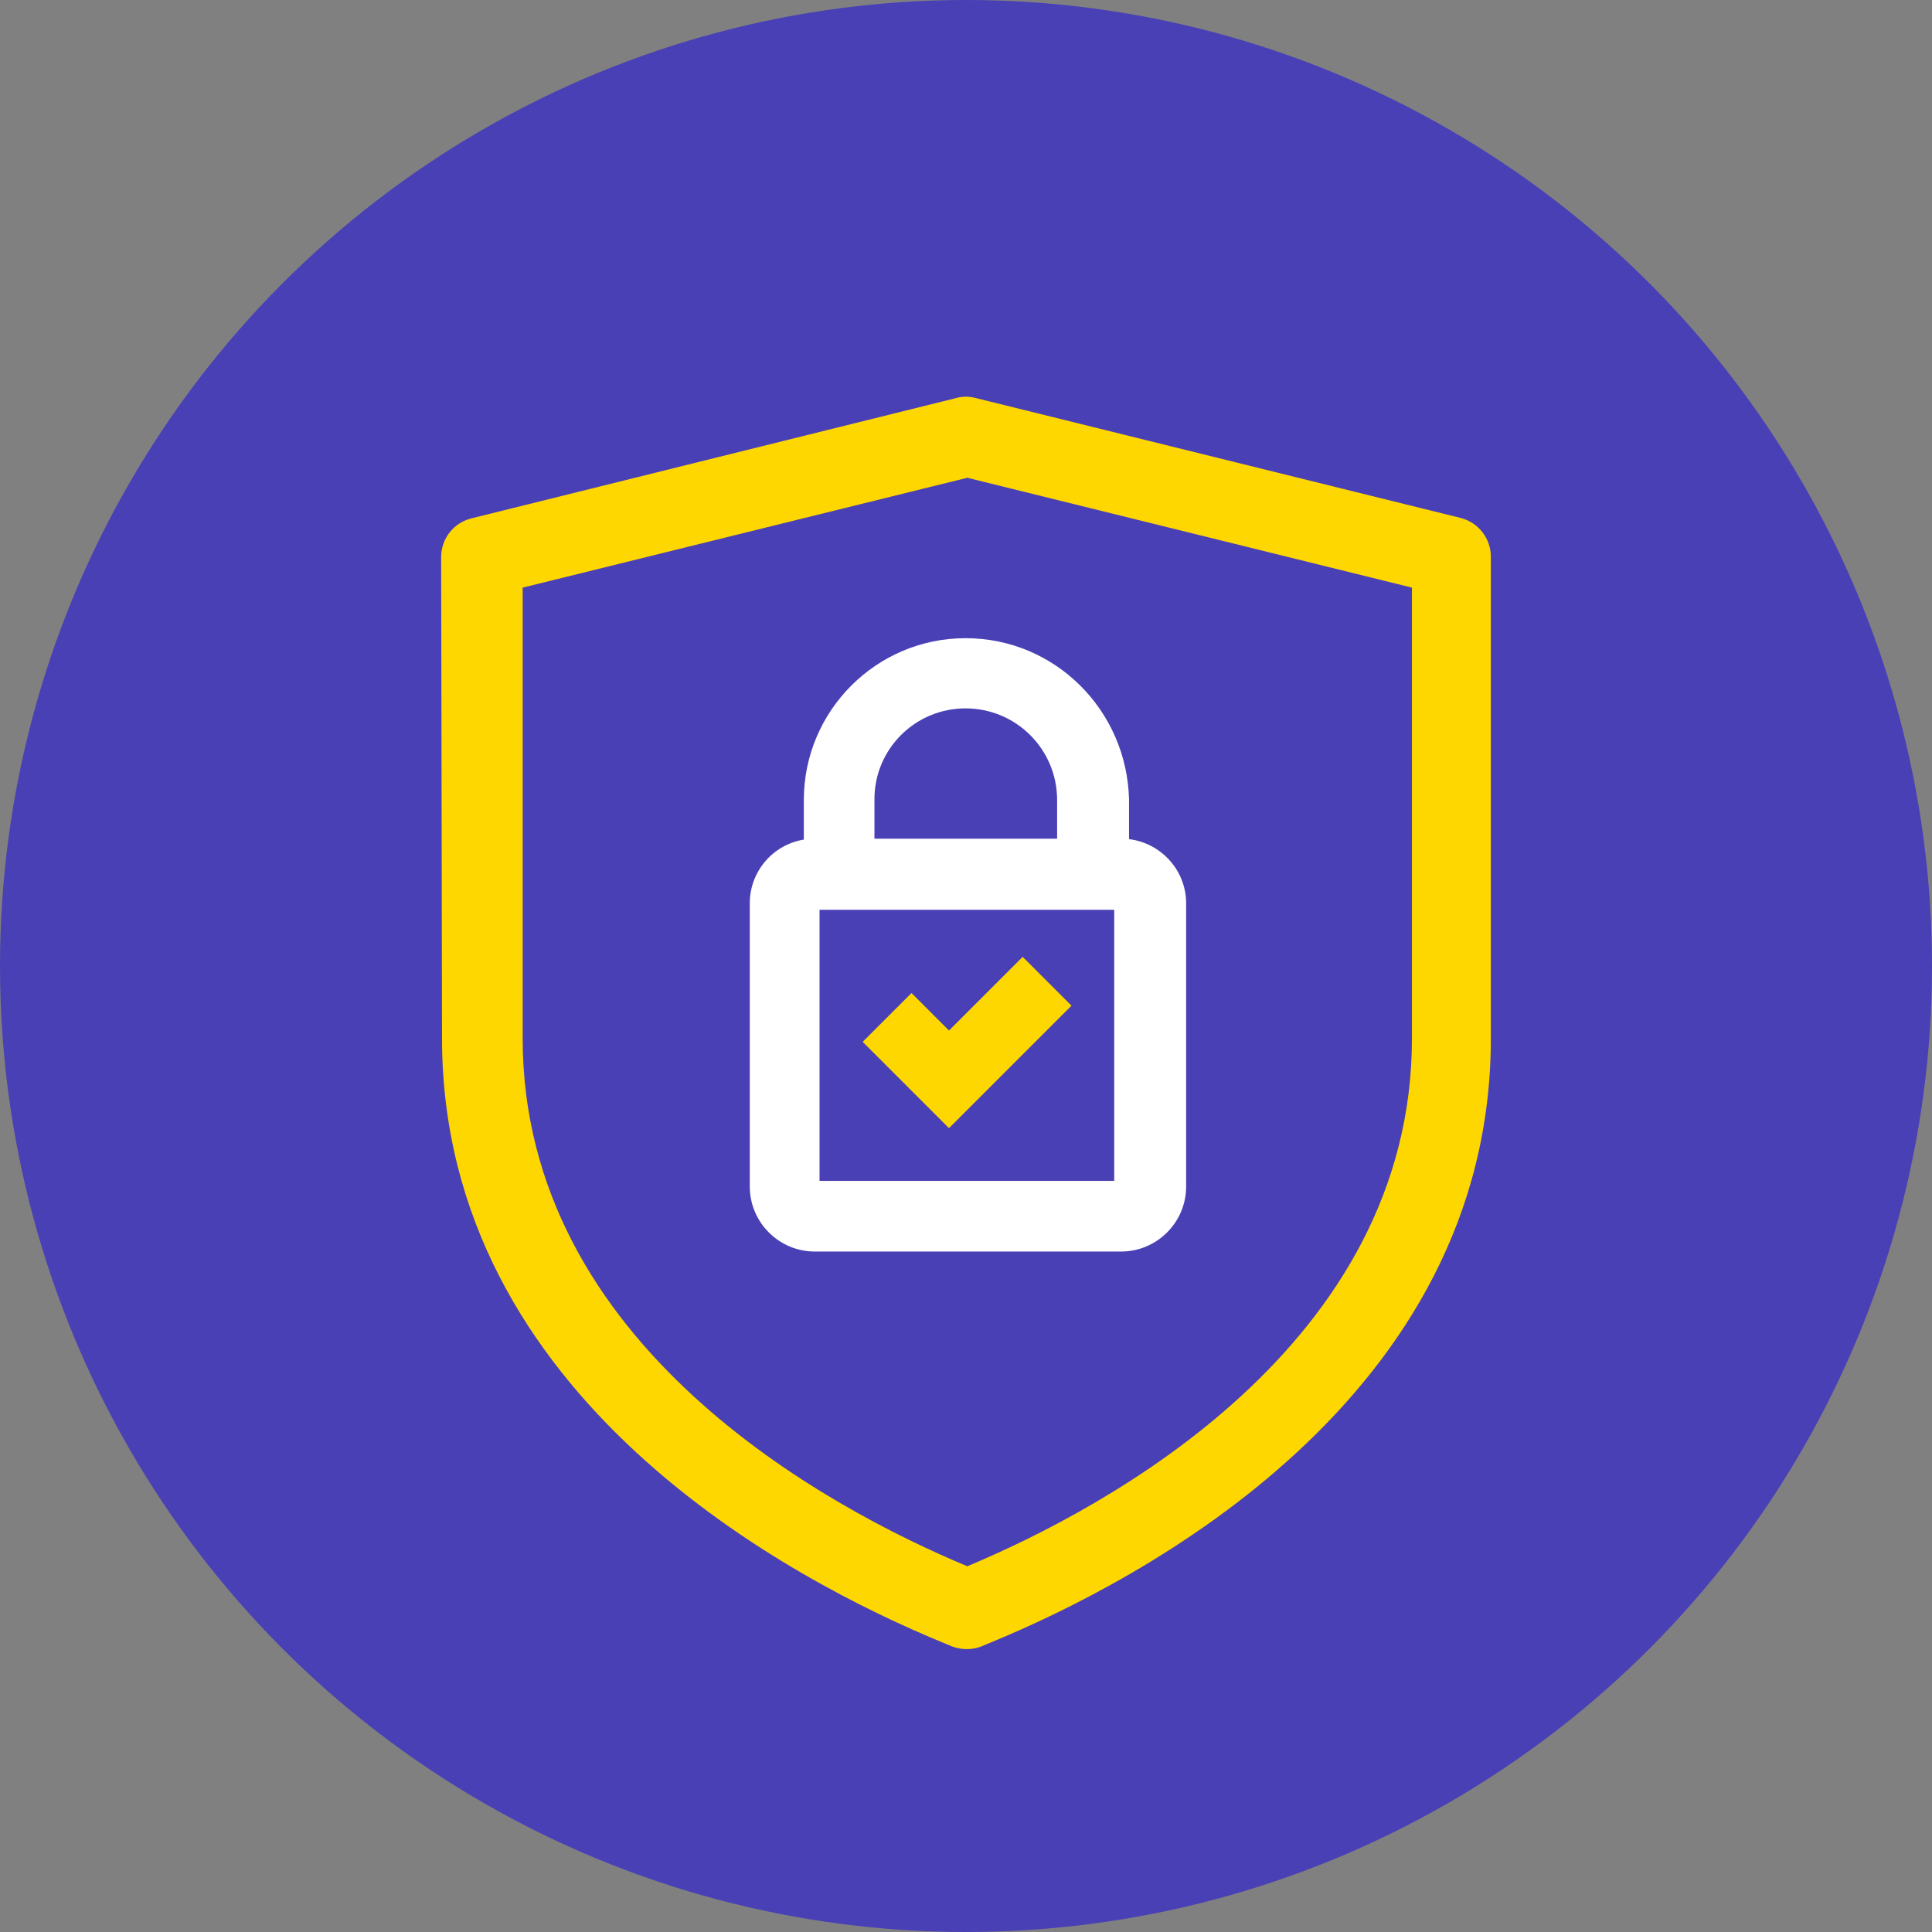 <?xml version="1.0" encoding="utf-8"?>
<!-- Generator: Adobe Illustrator 27.1.0, SVG Export Plug-In . SVG Version: 6.00 Build 0)  -->
<svg version="1.1" id="Capa_1" xmlns="http://www.w3.org/2000/svg" xmlns:xlink="http://www.w3.org/1999/xlink" x="0px" y="0px"
	 viewBox="0 0 443.2 443.2" style="enable-background:new 0 0 443.2 443.2;" xml:space="preserve">
<rect x="0" y="0" width="443.2" height="443.2" fill="#808080" stroke="none"/>
<style type="text/css">
	.st0{fill:#4940B5;}
	.st1{fill:#FFD700;}
	.st2{fill:#FFFFFF;}
</style>
<g>
	<circle class="st0" cx="221.6" cy="221.6" r="221.6"/>
	<g>
		<path class="st1" d="M101.4,238.2c0,82.6,80.5,124.5,115.1,138.7l1.2,0.5c2.6,1.2,5.6,1.2,8.1,0l1.2-0.5
			c34.6-14.2,115-56.1,115-138.7V127.7c0-4.2-2.9-7.9-7-8.9L223.8,91.3c-1.5-0.4-3-0.4-4.4,0l-111.2,27.6c-4.1,1-7,4.6-7,8.9
			 M323.9,238.2c0,70.3-70,107.7-102,121.1c-32.1-13.4-102-50.8-102-121.1V134.8l102-25.2l102,25.2V238.2z"/>
		<path class="st2" d="M259,192.5v-9.1c-0.5-20.5-17-37-37.5-37s-37.1,16.7-37.1,37.1v9.1c-7.2,1.2-12.4,7.4-12.4,14.6v65
			c0,8.2,6.7,14.9,14.9,14.9h70.3c8.2,0,14.9-6.7,14.9-14.9v-65C272.1,199.7,266.4,193.4,259,192.5z M200.6,183.5
			c-0.1-11.6,9.3-21,20.9-21c11.6,0,21,9.4,21,21v8.9h-41.9V183.5z M255.6,270.9H188v-62.2h67.6V270.9z"/>
		<polygon class="st1" points="234.6,219.5 245.8,230.7 228.9,247.6 217.7,258.8 206.5,247.6 197.9,239 209.1,227.8 217.7,236.4 		
			"/>
	</g>
</g>
</svg>
